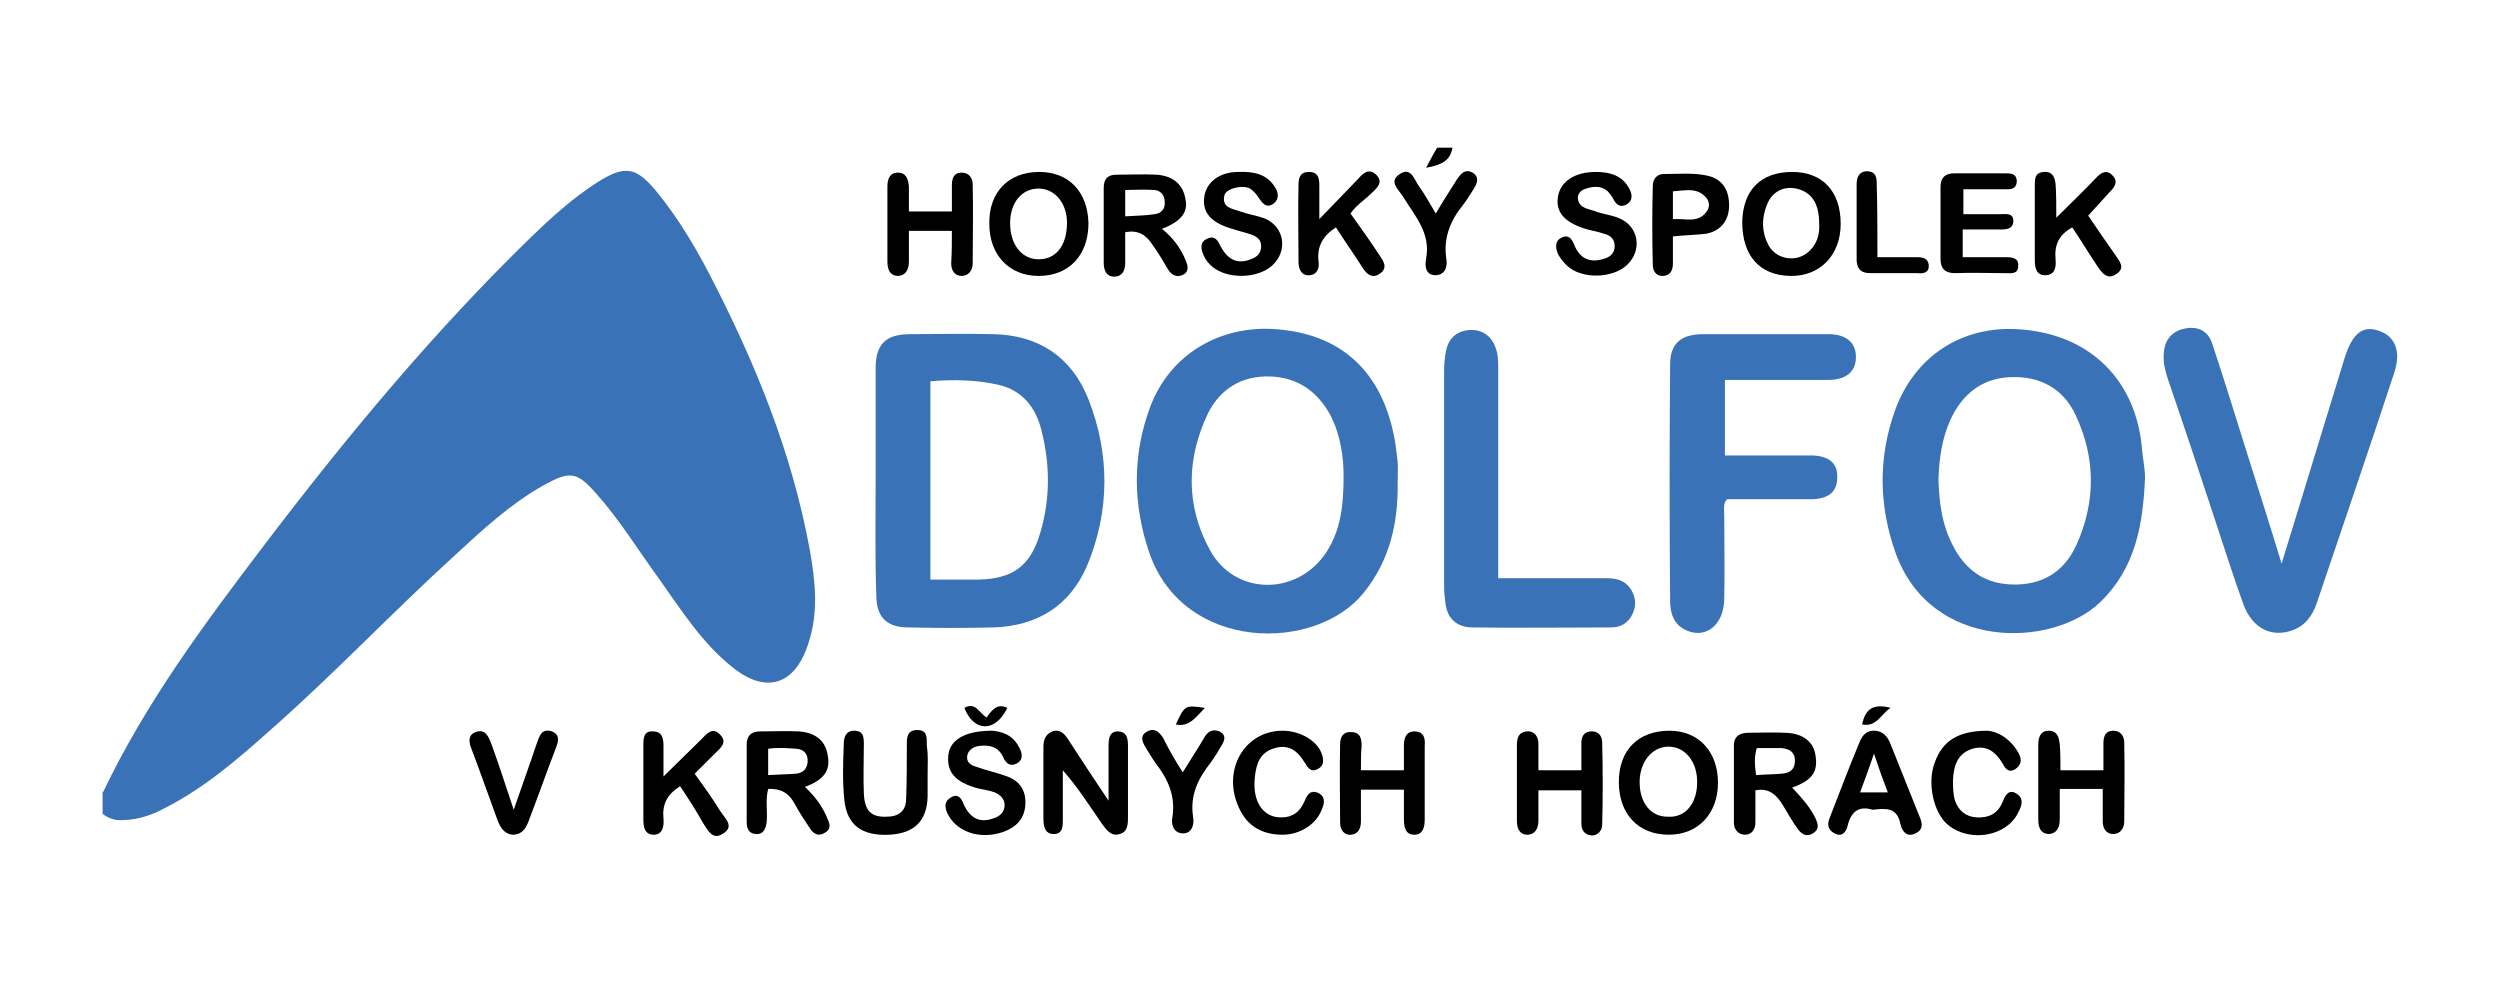 <?xml version="1.0" encoding="utf-8"?>
<!-- Generator: Adobe Illustrator 25.0.1, SVG Export Plug-In . SVG Version: 6.00 Build 0)  -->
<svg version="1.1" id="Vrstva_1" xmlns="http://www.w3.org/2000/svg" xmlns:xlink="http://www.w3.org/1999/xlink" x="0px" y="0px"
	 viewBox="0 0 360.6 141.7" style="enable-background:new 0 0 360.6 141.7;" xml:space="preserve">
<style type="text/css">
	.st0{fill:#3A72B8;}
</style>
<g>
	<path class="st0" d="M14.9,114.2c6.1-12.8,14.5-24.1,23-35.3c12-15.8,24.6-31,38.8-44.8c2.9-2.8,5.9-5.5,9.3-7.7
		c4.2-2.7,5.8-2.4,9,1.6c2.8,3.5,5.1,7.3,7.2,11.3c6.6,12.7,12,25.8,14.6,40c0.8,4.5,1.3,9-0.2,13.5c-1.9,6-6.1,7.4-11,3.4
		c-4.4-3.5-7.4-8.3-10.6-12.8c-3-4.1-5.6-8.4-9-12.2c-2.8-3.2-3.8-3.3-7.6-1.2c-4.8,2.7-8.9,6.5-12.9,10.2
		c-9,8.2-17.4,17.1-26.5,25.1c-4.8,4.3-9.7,8.5-15.5,11.4c-1.9,1-3.9,1.6-6.1,1.6c-1,0-1.8-0.3-2.6-0.9V114.2z"/>
	<path d="M209.5,21.3c-0.3,1.9-1.6,2.5-3.8,2.9c0.7-1.3,1.1-2.1,1.6-2.9H209.5z"/>
	<path class="st0" d="M279.6,69.1c0.1,3,0.4,6,1.7,8.8c1.7,3.8,4.4,6.2,8.7,6.4c4.4,0.2,7.7-1.7,9.5-5.7c2.8-6.2,2.8-12.5-0.1-18.7
		c-1.8-3.9-5.2-5.7-9.5-5.5c-4.1,0.2-6.9,2.5-8.6,6.2C280.1,63.3,279.7,66.2,279.6,69.1 M309.4,68.9c-0.3,6.9-1.4,13-6.4,17.9
		c-6.9,6.7-24.5,7.2-29.6-7.1c-2.4-6.8-2.5-13.6-0.1-20.4c2.8-7.9,9.7-12.4,18-11.8c10.2,0.7,17,7.4,17.7,17.7
		C309.2,66.6,309.4,68,309.4,68.9"/>
	<path class="st0" d="M134.2,55v28.6c2.4,0,4.6,0,6.9,0c4.9-0.1,7.5-1.9,8.9-6.6c1.5-4.9,1.5-10,0.2-15c-0.8-3.2-2.7-5.7-6.2-6.5
		C140.9,54.8,137.6,54.7,134.2,55 M126.3,69.2c0-5.4,0-10.7,0-16.1c0-3.5,1.5-4.9,5-4.9c4,0,7.9-0.1,11.9,0
		c6.6,0.1,11.4,3.3,13.8,9.4c3.1,7.9,3.1,16.1-0.2,24c-2.5,5.8-7.2,8.7-13.5,8.9c-4.1,0.1-8.2,0.1-12.3,0c-3.1,0-4.6-1.5-4.6-4.6
		C126.2,80.3,126.3,74.7,126.3,69.2"/>
	<path class="st0" d="M193.8,68.7c0-2.7-0.4-5.9-1.9-8.8c-1.9-3.5-4.8-5.5-8.8-5.6c-3.9-0.1-7,1.7-8.8,5.2
		c-3.2,6.6-3.3,13.4,0.2,19.8c3.5,6.5,12.2,6.7,16.5,0.8C193.3,76.9,193.8,73.2,193.8,68.7 M201.6,69.5c0.1,5.8-1.1,11.3-4.9,16
		c-6.9,8.6-25.9,8.6-30.9-5.7c-2.4-7-2.5-14.1,0.1-21.1c2.9-7.7,10.2-11.9,18.4-11.2c11.9,1,16.3,9.4,17.2,18.3
		C201.7,67,201.6,68.2,201.6,69.5"/>
	<path class="st0" d="M329.1,81.3c3.1-10.1,6.1-19.9,9.1-29.7c1.1-3.5,2.6-4.7,4.9-3.9c2.4,0.8,3.3,3,2.2,6.2
		c-3.6,11-7.4,22-11.1,33c-0.6,1.8-1.6,3.3-3.5,4c-3,1.1-5.8-0.2-7.1-3.7c-1.5-4.1-2.8-8.3-4.2-12.5c-2.2-6.7-4.4-13.3-6.7-20
		c-0.4-1.2-0.7-2.4-0.6-3.7c0.1-1.9,1.1-3.2,3-3.6c1.9-0.4,3.4,0.3,4,2.2c1.7,5.1,3.3,10.3,4.9,15.4
		C325.7,70.4,327.4,75.7,329.1,81.3"/>
	<path class="st0" d="M248.8,54.8v10.9c3.5,0,6.9,0,10.3,0c0.8,0,1.6,0,2.4,0c2.4,0.1,3.6,1.2,3.5,3.2c0,2-1.2,3-3.5,3.1
		c-3.4,0-6.9,0-10.3,0c-0.7,0-1.5,0-2.1,0c-0.6,0.7-0.4,1.5-0.4,2.2c0,4.1,0.1,8.2,0,12.3c-0.1,3.7-2.7,5.7-5.5,4.4
		c-1.8-0.8-2.3-2.5-2.3-4.2c-0.1-11.4-0.1-22.7,0-34.1c0-3.1,1.6-4.4,4.8-4.4c6,0,12,0,18,0c2.6,0,4,1.2,4,3.3c0,2.1-1.4,3.3-4,3.3
		C258.8,54.8,253.9,54.8,248.8,54.8"/>
	<path class="st0" d="M216.2,83.4c5.3,0,10.4,0,15.4,0c1.4,0,2.6,0.2,3.5,1.4c0.8,1.1,1,2.4,0.4,3.7c-0.6,1.4-1.8,2-3.1,2
		c-6.7,0-13.3,0.1-20,0c-2.2,0-3.6-1.2-3.9-3.4c-0.1-0.8-0.2-1.6-0.2-2.4c0-10.4,0-20.8,0-31.2c0-1,0.1-2.1,0.3-3
		c0.4-1.8,1.6-2.8,3.4-2.9c1.7-0.1,3.1,0.8,3.7,2.5c0.4,1,0.4,2,0.4,3c0,9.2,0,18.5,0,27.7V83.4z"/>
	<path d="M159.9,115.5c0-3.1,0-5.5,0-7.9c0-1,0.1-2.1,1.3-2.1c1.4,0,1.5,1.1,1.5,2.2c0,3.4,0,6.7,0,10.1c0,1,0,2.2-1.2,2.5
		c-1.2,0.4-1.9-0.6-2.5-1.4c-1.8-2.6-3.5-5.3-5.7-7.8c0,2.3,0,4.6,0,6.9c0,1,0.1,2.3-1.3,2.3c-1.4,0-1.5-1.3-1.5-2.4
		c0-3.4,0-6.7,0-10.1c0-1.1,0.3-1.9,1.3-2.3c1.1-0.4,1.8,0.4,2.3,1.2C155.9,109.5,157.7,112.2,159.9,115.5"/>
	<path d="M253.3,111.8c1.3-0.1,2.5-0.1,3.7-0.2c1.2-0.1,1.9-0.6,1.9-1.9c0-1.3-0.9-1.7-2-1.8c-1.2,0-2.3,0-3.5,0
		C253,109.2,253.1,110.4,253.3,111.8 M253.2,114c0,1.5,0,3,0,4.6c0,1-0.5,1.8-1.5,1.8c-1,0-1.6-0.8-1.6-1.7c0-3.7,0-7.5,0-11.2
		c0-1.2,0.7-1.7,1.8-1.8c1.9,0,3.8-0.1,5.7,0c2.6,0.1,4.1,1.4,4.3,3.5c0.3,2.2-0.6,3.4-3.4,4.4c1.3,1.4,2.6,2.8,3.4,4.5
		c0.3,0.7,0.6,1.5-0.4,2.1c-0.9,0.6-1.6,0.1-2.1-0.5c-0.8-1.1-1.5-2.3-2.2-3.5C256.3,114.7,255.2,113.6,253.2,114"/>
	<path d="M162.4,31.2c1.5-0.1,2.8-0.1,4.1-0.3c1-0.1,1.6-0.8,1.5-1.8c0-0.9-0.6-1.7-1.6-1.7c-1.3-0.1-2.7,0-4.1,0V31.2z M167.6,33
		c1.6,1.3,2.7,2.8,3.4,4.5c0.3,0.7,0.6,1.6-0.3,2.1c-0.9,0.5-1.7,0.1-2.2-0.7c-0.7-1.2-1.4-2.4-2.2-3.5c-0.9-1.4-2-2.3-4-1.9
		c0,1.5,0,2.9,0,4.4c0,1.1-0.4,2-1.6,2c-1.1,0-1.5-0.9-1.5-2c0-3.6,0-7.2,0-10.8c0-1.3,0.6-1.9,1.8-1.9c2,0,4-0.1,5.9,0
		c2.4,0.2,3.8,1.5,4.1,3.6C171.4,30.6,170.3,32,167.6,33"/>
	<path d="M110.8,111.8c1.5-0.1,2.7-0.1,4-0.2c1.1-0.1,1.7-0.8,1.7-1.9c0-0.9-0.5-1.6-1.6-1.7c-1.4-0.1-2.7-0.2-4.1,0V111.8z
		 M116.1,113.5c1.5,1.4,2.6,2.9,3.3,4.7c0.3,0.7,0.5,1.4-0.4,1.9c-0.9,0.6-1.6,0.2-2.1-0.5c-0.8-1.2-1.6-2.4-2.3-3.7
		c-0.8-1.5-2-2.2-3.8-2.1c-0.4,1.5-0.1,3.1-0.2,4.6c-0.1,1-0.4,2-1.6,1.9c-1.1-0.1-1.3-0.9-1.3-1.9c0-3.7,0-7.3,0-11
		c0-1.3,0.7-1.9,1.9-1.9c1.9,0,3.8-0.1,5.7,0c2.4,0.2,3.8,1.4,4.1,3.5C119.8,111.2,118.8,112.5,116.1,113.5"/>
	<path d="M244.8,112.8c0-3-1.8-5.2-4.3-5.1c-2.3,0.1-4,2.3-4,5.1c0,3,1.6,5,4,5C243.1,118,244.8,115.9,244.8,112.8 M240.8,105.4
		c4.2,0,7,3,7,7.5c0,4.5-2.9,7.5-7.1,7.5c-4.4,0-7.2-3-7.2-7.6C233.5,108.2,236.3,105.4,240.8,105.4"/>
	<path d="M145.7,32.2c0,3.1,1.7,5.2,4.1,5.2c2.5,0,4-1.9,4.1-5c0.1-3-1.7-5.2-4.1-5.2C147.4,27.2,145.7,29.2,145.7,32.2 M149.9,24.8
		c4.3,0,7,2.9,7.1,7.4c0,4.6-2.8,7.6-7.2,7.6c-4.2,0-7.1-3-7.1-7.5C142.6,27.8,145.4,24.8,149.9,24.8"/>
	<path d="M262.4,32.3c0-3-1.1-4.6-3.3-5.1c-1.9-0.4-3.6,0.5-4.3,2.5c-0.7,1.8-0.7,3.7,0.2,5.5c1.1,2.3,4.3,2.8,6.1,0.9
		C262.1,35.1,262.5,33.7,262.4,32.3 M258.5,24.8c4.4,0,7,2.8,7,7.5c0,4.5-3,7.6-7.3,7.5c-4.4-0.1-6.9-2.9-6.9-7.8
		C251.4,27.4,254,24.8,258.5,24.8"/>
	<path d="M192.7,32.8c-1.9,1.2-2.8,2.8-2.5,5c0.1,0.9-0.2,1.8-1.3,1.9c-1.2,0.1-1.6-0.9-1.6-1.9c0-3.7-0.1-7.5,0-11.2
		c0-0.9,0.2-1.8,1.5-1.8c1.4,0,1.5,1,1.5,2c0,1.4,0,2.8,0,4.8c2.1-2.2,3.9-4,5.6-5.8c0.7-0.8,1.5-1.6,2.6-0.6
		c1.1,1.1,0.1,1.9-0.6,2.6c-1,1-2.3,1.8-3.1,3c1.4,2,2.8,3.9,4.1,5.9c0.6,0.9,1.4,1.9,0.1,2.8c-1.2,0.8-2-0.1-2.6-1.1
		C195.2,36.5,193.9,34.7,192.7,32.8"/>
	<path d="M196.3,111.1h6.2c0-1.2,0-2.4,0-3.6c0-1,0.3-2,1.5-2c1.4,0,1.6,1,1.5,2.1c0,3.5,0,7,0,10.6c0,1.2-0.3,2.2-1.5,2.2
		c-1.3,0-1.5-1.1-1.5-2.3c0-1.4,0-2.7,0-4.2h-6.2c0,1.6,0,3.1,0,4.6c0,1-0.4,1.8-1.4,1.9c-1.1,0.1-1.6-0.8-1.6-1.7
		c0-3.8-0.1-7.6,0-11.4c0-0.9,0.4-1.8,1.6-1.7c1.3,0,1.5,0.9,1.5,2C196.3,108.6,196.3,109.8,196.3,111.1"/>
	<path d="M297.2,111.1h6.2c0-1.3,0-2.6,0-3.9c0-1,0.3-1.8,1.4-1.8c1.1,0,1.6,0.8,1.6,1.7c0.1,3.8,0,7.6,0,11.4c0,1-0.6,1.8-1.6,1.8
		c-1,0-1.5-0.8-1.5-1.8c0-1.5,0-3,0-4.7h-6.2c0,1.5,0,2.9,0,4.4c0,1.1-0.4,2-1.5,2.1c-1.3,0-1.6-1-1.6-2.1c0-3.6,0-7.2,0-10.8
		c0-1,0.3-2,1.5-2c1.2,0,1.5,0.9,1.6,2C297.2,108.6,297.2,109.7,297.2,111.1"/>
	<path d="M221.9,111.1h6.2c0-1.4,0-2.6,0-3.9c0-0.9,0.3-1.6,1.3-1.7c1.1-0.1,1.7,0.6,1.7,1.6c0.1,4,0.1,7.9,0,11.9
		c0,0.8-0.7,1.6-1.6,1.5c-0.9-0.1-1.4-0.7-1.4-1.7c0-1.5,0-3.1,0-4.8h-6.2c0,1.4,0,2.9,0,4.4c0,1.1-0.5,2-1.6,2
		c-1.1,0-1.5-0.9-1.5-2c0-3.7,0-7.3,0-11c0-1,0.3-1.8,1.4-1.9c1.2-0.1,1.7,0.8,1.7,1.8C221.9,108.5,221.9,109.7,221.9,111.1"/>
	<path d="M137.3,33.3h-6.2c0,1.5,0,3,0,4.4c0,1.1-0.4,2-1.5,2.1c-1.3,0-1.6-1-1.6-2.1c0-3.6,0-7.2,0-10.8c0-1,0.3-2,1.5-2
		c1.2,0,1.5,0.9,1.6,2c0,1.2,0,2.3,0,3.6h6.2c0-1.2,0-2.5,0-3.8c0-1,0.3-1.8,1.4-1.8c1.1,0,1.6,0.8,1.6,1.7c0.1,3.8,0,7.6,0,11.4
		c0,1-0.6,1.8-1.6,1.8c-1,0-1.5-0.8-1.5-1.8C137.3,36.4,137.3,34.9,137.3,33.3"/>
	<path d="M296.6,31.4c2.1-2.1,4-3.9,5.7-5.7c0.7-0.8,1.6-1.3,2.4-0.4c0.9,0.9,0.3,1.7-0.4,2.4c-1,1.1-2,2.2-3.1,3.4
		c1.2,1.8,2.6,3.8,4,5.8c0.5,0.8,1.4,1.7,0.1,2.6c-1.3,0.9-2,0-2.7-1c-1.3-1.9-2.4-3.8-3.7-5.7c-2,1.1-2.6,2.6-2.4,4.7
		c0.1,1-0.1,2.2-1.5,2.2c-1.3,0-1.5-1.1-1.5-2.2c0-3.6,0-7.2,0-10.8c0-0.9,0-1.8,1.3-1.9c1.3-0.1,1.6,0.8,1.7,1.8
		C296.6,28.1,296.6,29.5,296.6,31.4"/>
	<path d="M98.1,113.4c-1.9,1.2-2.6,2.6-2.4,4.7c0.1,1-0.1,2.3-1.4,2.3c-1.3,0-1.5-1.1-1.5-2.2c0-3.6,0-7.2,0-10.8c0-1,0.1-2,1.4-1.9
		c1.3,0,1.5,1,1.5,2c0,1.4,0,2.7,0,4.5c2-2,3.7-3.6,5.4-5.3c0.8-0.8,1.6-1.9,2.7-0.8c1.3,1.2,0,2.1-0.8,2.9
		c-0.9,0.9-1.8,1.8-2.8,2.8c1.3,1.8,2.6,3.6,3.7,5.4c0.6,1,2.2,2.2,0.3,3.3c-1.5,0.9-2.1-0.6-2.8-1.6
		C100.4,116.9,99.3,115.2,98.1,113.4"/>
	<path d="M133.8,111.4c0,1.2,0,2.3,0,3.5c-0.1,3.5-1.9,5.3-5.5,5.5c-4,0.2-6.1-1.4-6.5-4.9c-0.3-2.7-0.2-5.4-0.1-8.1
		c0-0.9,0.2-2,1.5-2c1.4,0,1.4,1,1.4,2c0,2.3-0.1,4.7,0,7c0.1,2.6,1.1,3.5,3.3,3.4c1.7,0,2.8-0.8,2.8-2.6c0.1-2.5,0.1-5,0.1-7.5
		c0-1.1-0.1-2.4,1.5-2.4c1.7,0,1.3,1.4,1.4,2.4C133.9,109.1,133.8,110.2,133.8,111.4C133.8,111.4,133.8,111.4,133.8,111.4"/>
	<path d="M283.2,27.3v3.6c1.7,0,3.4,0,5.1,0c0.9,0,2.2-0.3,2.1,1.1c-0.1,1.2-1.3,1.1-2.3,1.1c-1.6,0-3.2,0-5,0v4c2,0,4.1,0,6.2,0
		c1,0,1.9,0.1,1.8,1.3c0,1.2-1.1,1-1.8,1c-2.4,0-4.8-0.1-7.3,0c-1.5,0-2.1-0.7-2.1-2.1c0-3.4,0-6.9,0-10.3c0-1.4,0.7-2,2-2
		c2.4,0,4.8,0,7.3,0c0.8,0,1.7,0,1.7,1.2c-0.1,1.2-1,1.1-1.8,1.1C287.2,27.3,285.3,27.3,283.2,27.3"/>
	<path d="M178.6,24.8c2.4-0.1,4.2,0.4,5.3,2.2c0.6,0.9,0.6,1.9-0.4,2.5c-0.9,0.5-1.4-0.2-1.9-0.9c-0.3-0.5-0.8-1.1-1.3-1.4
		c-1.1-0.6-3.5,0-3.7,1c-0.4,1.8,1.2,1.9,2.3,2.3c1.1,0.4,2.4,0.6,3.5,1c2.9,1.2,3.4,4.7,1.1,6.8c-2.1,1.9-6.4,2-8.6,0.2
		c-0.6-0.5-1-1-1.3-1.7c-0.4-0.9-0.6-1.9,0.6-2.4c1.1-0.5,1.5,0.4,1.9,1.2c1.1,2,2.5,2.5,4.3,1.8c0.8-0.3,1.4-0.7,1.5-1.7
		c0.1-1.1-0.6-1.6-1.5-1.9c-0.9-0.3-1.8-0.5-2.7-0.8c-3.1-0.9-4.3-2.4-4-4.6C174,26.2,176,24.8,178.6,24.8"/>
	<path d="M230.2,24.8c2,0,3.8,0.5,4.8,2.4c0.5,0.9,0.5,1.8-0.4,2.3c-0.9,0.5-1.5,0-1.9-0.8c-0.2-0.4-0.6-0.9-0.9-1.2
		c-1-0.8-2.2-0.6-3.3-0.2c-0.5,0.2-1,0.7-0.9,1.4c0.2,1.3,1.4,1.4,2.3,1.7c1.2,0.5,2.6,0.6,3.7,1.1c2.8,1.2,3.3,4.6,1.1,6.7
		c-2.1,2-6.6,2.1-8.7,0.1c-0.5-0.5-1-1.1-1.3-1.7c-0.3-0.8-0.5-1.8,0.5-2.3c1.1-0.6,1.6,0.3,1.9,1.1c0.8,1.9,2.2,2.5,4,2
		c0.9-0.2,1.8-0.7,1.8-1.9c0-1.1-0.7-1.6-1.6-1.8c-0.8-0.3-1.6-0.4-2.3-0.6c-3.2-0.9-4.6-2.4-4.3-4.6
		C225,26.2,227.1,24.8,230.2,24.8"/>
	<path d="M143.1,105.4c1.1,0.1,2.9,0.4,3.9,2.4c0.5,0.9,0.6,1.8-0.3,2.3c-0.9,0.5-1.6,0.1-2-0.9c-0.7-1.5-2-1.8-3.5-1.6
		c-0.8,0.1-1.6,0.6-1.7,1.5c-0.1,0.9,0.6,1.3,1.3,1.5c1.4,0.5,2.8,0.8,4.2,1.3c1.9,0.6,3,1.9,2.9,4.1c-0.1,2.1-1.3,3.3-3.2,4
		c-3.5,1.2-6.9-0.1-8.1-2.8c-0.4-1-0.3-1.7,0.6-2.2c1-0.6,1.5,0.2,1.8,1c0.9,2,2.3,2.8,4.4,2c0.9-0.3,1.5-0.9,1.5-1.9
		c0-0.9-0.7-1.5-1.4-1.8c-0.8-0.3-1.7-0.4-2.5-0.6c-3.3-0.9-4.5-2.4-4.2-4.9C137.1,106.7,139.2,105.4,143.1,105.4"/>
	<path d="M268.3,114.3h4c-0.7-1.8-1.3-3.5-2-5.6C269.6,110.8,269,112.4,268.3,114.3 M270.1,116.8c-1.9-0.6-3.1,0.2-3.6,2.3
		c-0.2,0.9-0.8,1.7-1.9,1.1c-0.9-0.5-1.1-1.2-0.7-2.2c1.4-3.6,2.8-7.3,4.3-10.9c0.4-1,1-1.8,2.3-1.7c1.1,0.1,1.7,0.8,2.1,1.7
		c1.4,3.5,2.8,7,4.2,10.5c0.4,0.9,0.8,2-0.5,2.6c-1.4,0.7-2-0.5-2.2-1.4C273.6,116.4,272,116.6,270.1,116.8"/>
	<path d="M241.4,31.6c1.7-0.1,3.5,0.6,4.7-1c0.6-0.7,0.5-1.6-0.1-2.2c-1.3-1.4-3-0.9-4.7-0.8V31.6z M241.3,34.1c0,1.4,0,2.6,0,3.9
		c0,1-0.4,1.8-1.5,1.8c-1,0-1.4-0.8-1.4-1.6c-0.1-3.8-0.1-7.6,0-11.4c0-1,0.6-1.7,1.6-1.7c2,0,4.1-0.2,6.1,0.2
		c2.1,0.4,3.2,1.8,3.3,4c0.1,2.3-1,3.9-3.2,4.4C244.7,33.9,243.1,33.9,241.3,34.1"/>
	<path d="M185,105.4c2.5,0,4.9,1.4,5.6,3.2c0.3,0.8,0.5,1.8-0.5,2.3c-1,0.6-1.5-0.2-1.9-0.9c-1-1.6-2.2-2.7-4.3-2.1
		c-2.2,0.6-2.7,2.3-2.9,4.2c-0.4,3.5,1.2,5.9,3.9,5.8c1.5,0,2.6-0.8,3.2-2.2c0.4-0.9,0.8-1.9,2.1-1.3c1.1,0.6,0.8,1.6,0.4,2.5
		c-0.8,2-3.1,3.5-5.6,3.5c-2.9,0-5.1-1.2-6.3-3.9C176.2,111.1,179.5,105.4,185,105.4"/>
	<path d="M286.7,105.4c1.4,0.1,3.3,1.1,4.5,3.3c0.5,1,0.3,1.7-0.6,2.3c-0.9,0.5-1.4-0.2-1.7-0.8c-1-1.7-2.3-2.8-4.4-2.2
		c-2.2,0.7-2.7,2.5-2.8,4.5c0,1,0,2.1,0.3,3c0.5,1.4,1.5,2.3,3.1,2.4c1.7,0.1,3-0.5,3.7-2.1c0.4-1,0.9-2.1,2.1-1.3
		c1.1,0.7,0.7,1.8,0.2,2.7c-1.6,3.4-6.9,4.4-10.1,1.8c-2.1-1.7-3.1-6.1-1.9-9.1C280.2,106.9,282.4,105.4,286.7,105.4"/>
	<path d="M74.1,116.8c1.2-3.5,2.3-6.5,3.3-9.5c0.4-1.1,0.7-2.3,2.2-1.8c1.3,0.5,0.9,1.6,0.5,2.6c-1.3,3.4-2.5,6.8-3.8,10.2
		c-0.4,1.1-0.9,2-2.2,2.1c-1.3,0-1.9-1-2.3-2c-1.3-3.5-2.5-7-3.8-10.4c-0.4-1-0.5-2,0.6-2.4c1.3-0.5,1.8,0.5,2.2,1.5
		C71.9,110.1,72.9,113.2,74.1,116.8"/>
	<path d="M207.1,30.8c1.1-1.9,2.1-3.4,3.1-5c0.5-0.7,1.1-1.5,2.2-0.9c1,0.6,0.7,1.5,0.2,2.3c-0.5,0.8-1,1.6-1.6,2.4
		c-1.8,2.2-2.8,4.7-2.4,7.6c0.2,1.1,0,2.4-1.5,2.5c-1.5,0-1.6-1.3-1.4-2.4c0.7-3.7-1.6-6.1-3.3-8.9c-0.6-1-2.2-2.2-0.5-3.3
		c1.7-1.1,2.1,0.9,2.8,1.8C205.5,28,206.2,29.3,207.1,30.8"/>
	<path d="M170.6,111.4c1.1-1.8,2.1-3.3,3.1-5c0.5-0.9,1.2-1.3,2.2-0.9c1.1,0.6,0.7,1.4,0.2,2.2c-0.4,0.7-0.9,1.5-1.4,2.2
		c-1.9,2.4-3.1,4.8-2.6,8c0.2,1.2-0.3,2.4-1.6,2.3c-1.2-0.1-1.6-1.2-1.4-2.3c0.5-3-0.6-5.5-2.4-7.8c-0.5-0.7-0.9-1.4-1.4-2.2
		c-0.5-0.8-1-1.8,0.2-2.4c1.1-0.6,1.8,0.2,2.3,1C168.6,108.1,169.5,109.7,170.6,111.4"/>
	<path d="M270.8,37.1c2.1,0,4,0,5.8,0c0.8,0,1.5,0.2,1.6,1.1c0.1,1.1-0.7,1.3-1.6,1.2c-2.3,0-4.5,0-6.8,0c-1.3,0-1.9-0.5-2-1.8
		c0-3.7,0-7.3,0-11c0-1,0.3-1.9,1.6-1.9c1.2,0.1,1.3,0.9,1.3,1.9C270.8,30.1,270.8,33.5,270.8,37.1"/>
	<path d="M142.3,103.5c0.8-1.1,1.5-2.1,3-1.4c-1.8,3.7-4.9,3.4-6.2,0C140.7,101.2,141.2,102.8,142.3,103.5"/>
	<path d="M169.6,104.5c1.3-2.8,1.3-2.8,4.2-2.4C172.5,103.4,171.6,104.9,169.6,104.5"/>
	<path d="M272.7,102.1c-1.4,0.9-2,2.8-4.1,2.4C269,102.4,270.1,101.4,272.7,102.1"/>
</g>
</svg>
